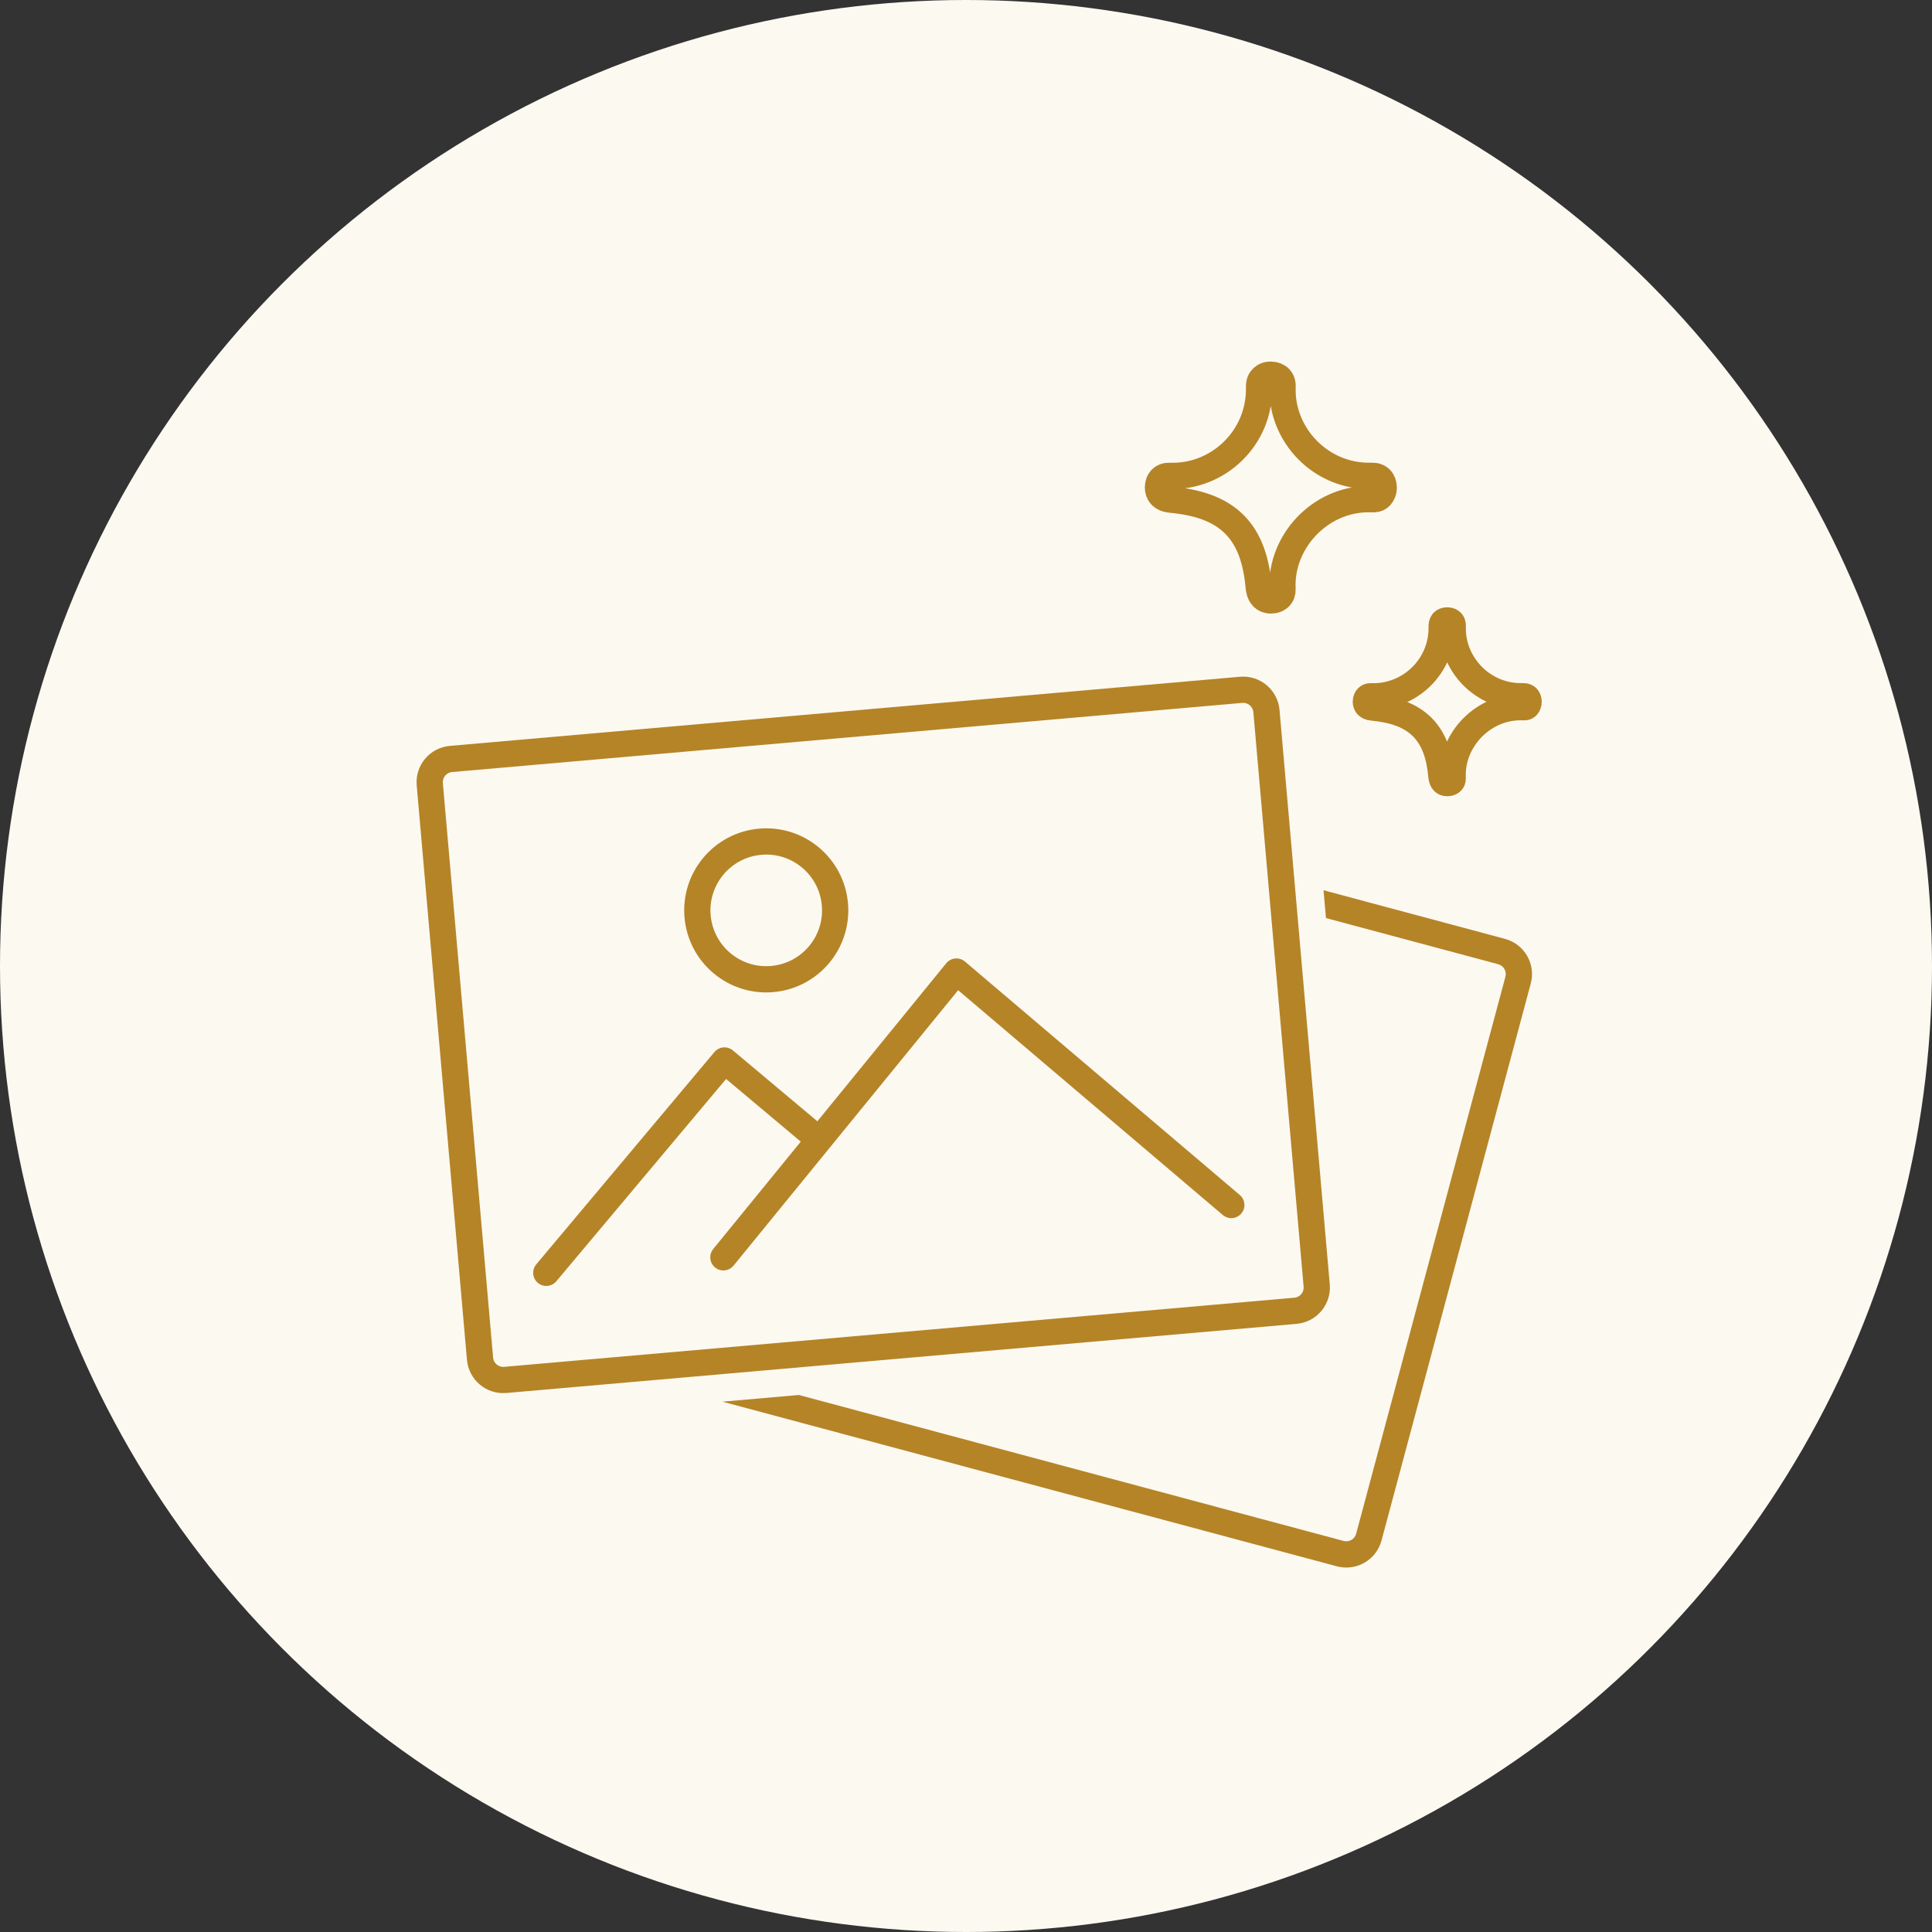 <svg width="184" height="184" viewBox="0 0 184 184" fill="none" xmlns="http://www.w3.org/2000/svg">
<rect x="0" y="0" width="184" height="184" fill="#333333" stroke="none"/>
<circle cx="92" cy="92" r="92" fill="#FCF9F1"/>
<path d="M137.846 59.085H137.848C138.045 59.091 138.169 59.163 138.237 59.232C138.296 59.292 138.367 59.405 138.359 59.627C138.222 63.217 141.223 66.425 145.054 66.307H145.056C145.269 66.3 145.379 66.369 145.44 66.43C145.509 66.499 145.579 66.627 145.582 66.823V66.825C145.585 67.02 145.516 67.167 145.441 67.248C145.379 67.316 145.294 67.364 145.144 67.357H145.143C141.337 67.163 138.173 70.441 138.353 74.107C138.362 74.287 138.304 74.383 138.241 74.444C138.166 74.516 138.029 74.585 137.835 74.585C137.651 74.585 137.547 74.526 137.48 74.459C137.415 74.395 137.33 74.268 137.292 74.043L137.28 73.941C137.108 72.012 136.609 70.398 135.444 69.237C134.281 68.078 132.657 67.573 130.711 67.387H130.709C130.208 67.339 130.079 67.085 130.082 66.825C130.084 66.629 130.153 66.499 130.223 66.429C130.283 66.368 130.389 66.302 130.593 66.31C134.177 66.446 137.384 63.511 137.302 59.651V59.65L137.303 59.562C137.316 59.371 137.386 59.27 137.442 59.216C137.512 59.148 137.641 59.079 137.846 59.085Z" stroke="#B58427" stroke-width="2.5"/>
<path d="M121.064 35.686H121.066C121.737 35.706 122.177 36.132 122.151 36.84C121.978 41.391 125.787 45.465 130.65 45.315H130.651C131.34 45.293 131.772 45.734 131.782 46.412V46.416C131.788 46.775 131.661 47.077 131.483 47.269C131.339 47.425 131.143 47.533 130.878 47.547H130.759C126.086 47.308 122.168 51.209 122.135 55.676L122.144 56.111C122.173 56.729 121.743 57.185 121.038 57.185C120.688 57.185 120.442 57.067 120.27 56.897C120.113 56.742 119.966 56.491 119.903 56.116L119.881 55.947C119.656 53.417 119.008 51.381 117.554 49.932C116.103 48.486 114.052 47.83 111.499 47.586H111.497C110.639 47.504 110.275 47.006 110.282 46.416C110.29 45.731 110.727 45.293 111.397 45.318C115.941 45.491 120.013 41.767 119.909 36.865V36.863C119.899 36.426 120.047 36.145 120.222 35.976C120.404 35.801 120.687 35.675 121.064 35.686Z" stroke="#B58427" stroke-width="2.5"/>
<path d="M143.331 89.416C145.184 89.912 146.284 91.817 145.787 93.669L131.573 146.716C131.092 148.511 129.289 149.599 127.493 149.214L127.319 149.172L68.804 133.493L76.085 132.856L127.967 146.758C128.486 146.897 129.019 146.588 129.158 146.069L143.373 93.022C143.511 92.503 143.203 91.969 142.684 91.83L126.283 87.435L126.051 84.785L143.331 89.416ZM68.729 130.885L61.447 131.522L61.446 131.521L68.726 130.884L68.729 130.885Z" fill="#B58427"/>
<path d="M42.951 72.282L118.204 65.698C119.427 65.591 120.505 66.495 120.613 67.718L125.399 122.428C125.506 123.651 124.601 124.729 123.378 124.836L48.125 131.42C46.902 131.527 45.824 130.622 45.717 129.399L40.931 74.689C40.824 73.467 41.728 72.389 42.951 72.282Z" stroke="#B58427" stroke-width="2.5"/>
<path d="M52.027 121.222L68.997 100.998L77.463 108.101" stroke="#B58427" stroke-width="2.5" stroke-linecap="round" stroke-linejoin="round"/>
<path d="M68.894 119.745L91.089 92.527L117.267 114.763" stroke="#B58427" stroke-width="2.5" stroke-linecap="round" stroke-linejoin="round"/>
<circle cx="72.976" cy="86.703" r="6.564" transform="rotate(-5 72.976 86.703)" stroke="#B58427" stroke-width="2.5"/>
</svg>
